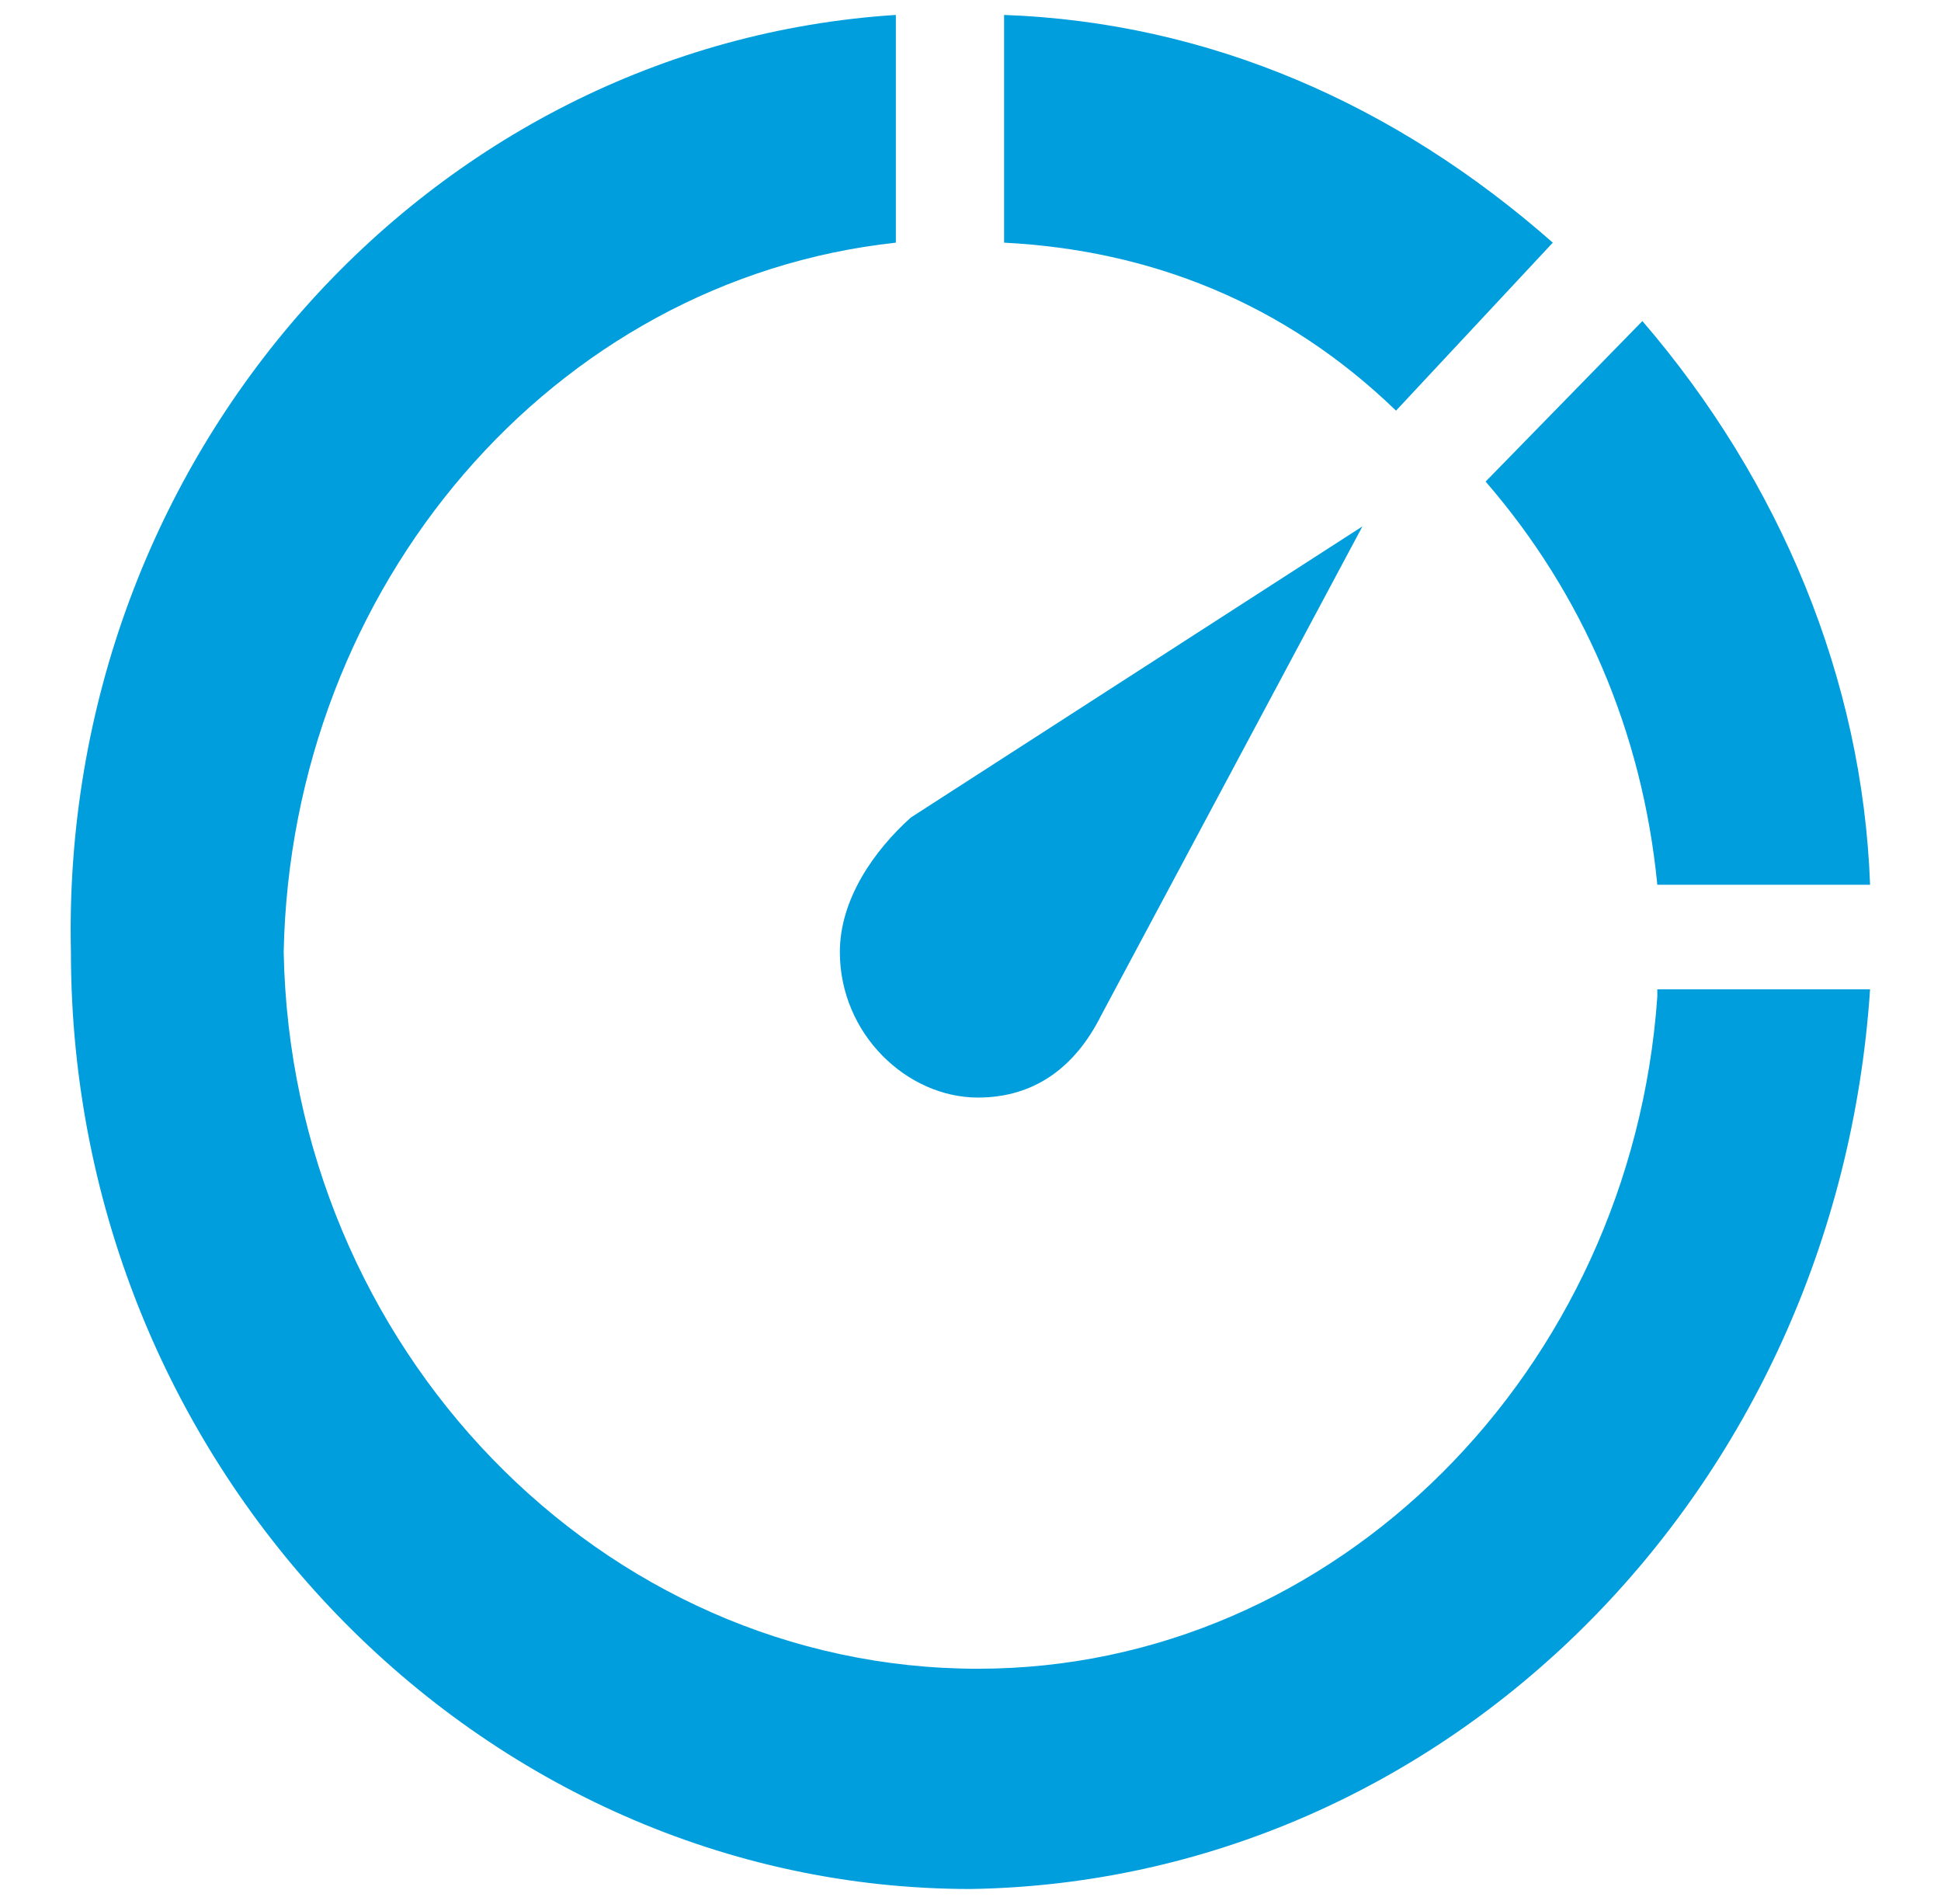 <?xml version="1.0" encoding="utf-8"?>
<!-- Generator: Adobe Illustrator 23.0.3, SVG Export Plug-In . SVG Version: 6.00 Build 0)  -->
<svg version="1.1" id="Layer_1" xmlns="http://www.w3.org/2000/svg" xmlns:xlink="http://www.w3.org/1999/xlink" x="0px" y="0px"
	 viewBox="0 0 52 51" style="enable-background:new 0 0 52 51;" xml:space="preserve">
<style type="text/css">
	.st0{fill:#009EDD;}
</style>
<g id="Group_1109" transform="translate(857 -715)">
	<g id="Group_947" transform="translate(-813 931)">
		<g id="Group_949" transform="translate(0 0)">
			<g id="Group_948">
				<path id="Path_2154" class="st0" d="M-21.5-190.5c0,2.2,1.8,3.9,3.7,3.9c1.5,0,2.6-0.8,3.3-2.2l0,0l7-13.1l-12.1,7.8l0,0
					C-20.6-193.2-21.5-191.9-21.5-190.5z"/>
				<path id="Path_2155" class="st0" d="M-2.4-209.5c-4.2-3.7-9.2-5.9-14.7-6.1v6.1c3.9,0.2,7.5,1.6,10.5,4.5L-2.4-209.5z"/>
				<path id="Path_2156" class="st0" d="M0.4-192.3h5.7c-0.2-5.5-2.4-10.8-6.1-15.1l-4.2,4.3C-1.6-200.1,0-196.4,0.4-192.3z"/>
				<path id="Path_2157" class="st0" d="M0.4-189.3c-0.7,10-8.6,18-18.2,18c-10.1,0-18.4-8.6-18.6-19.2c0.2-9.8,7.2-18,16.4-19v-6.1
					c-12.5,0.8-22.4,11.8-22.1,25.1c0,13.9,11,25.1,24.1,25.1c12.7-0.2,23.2-10.6,24.1-24.1H0.4V-189.3z"/>
			</g>
		</g>
	</g>
</g>
</svg>
